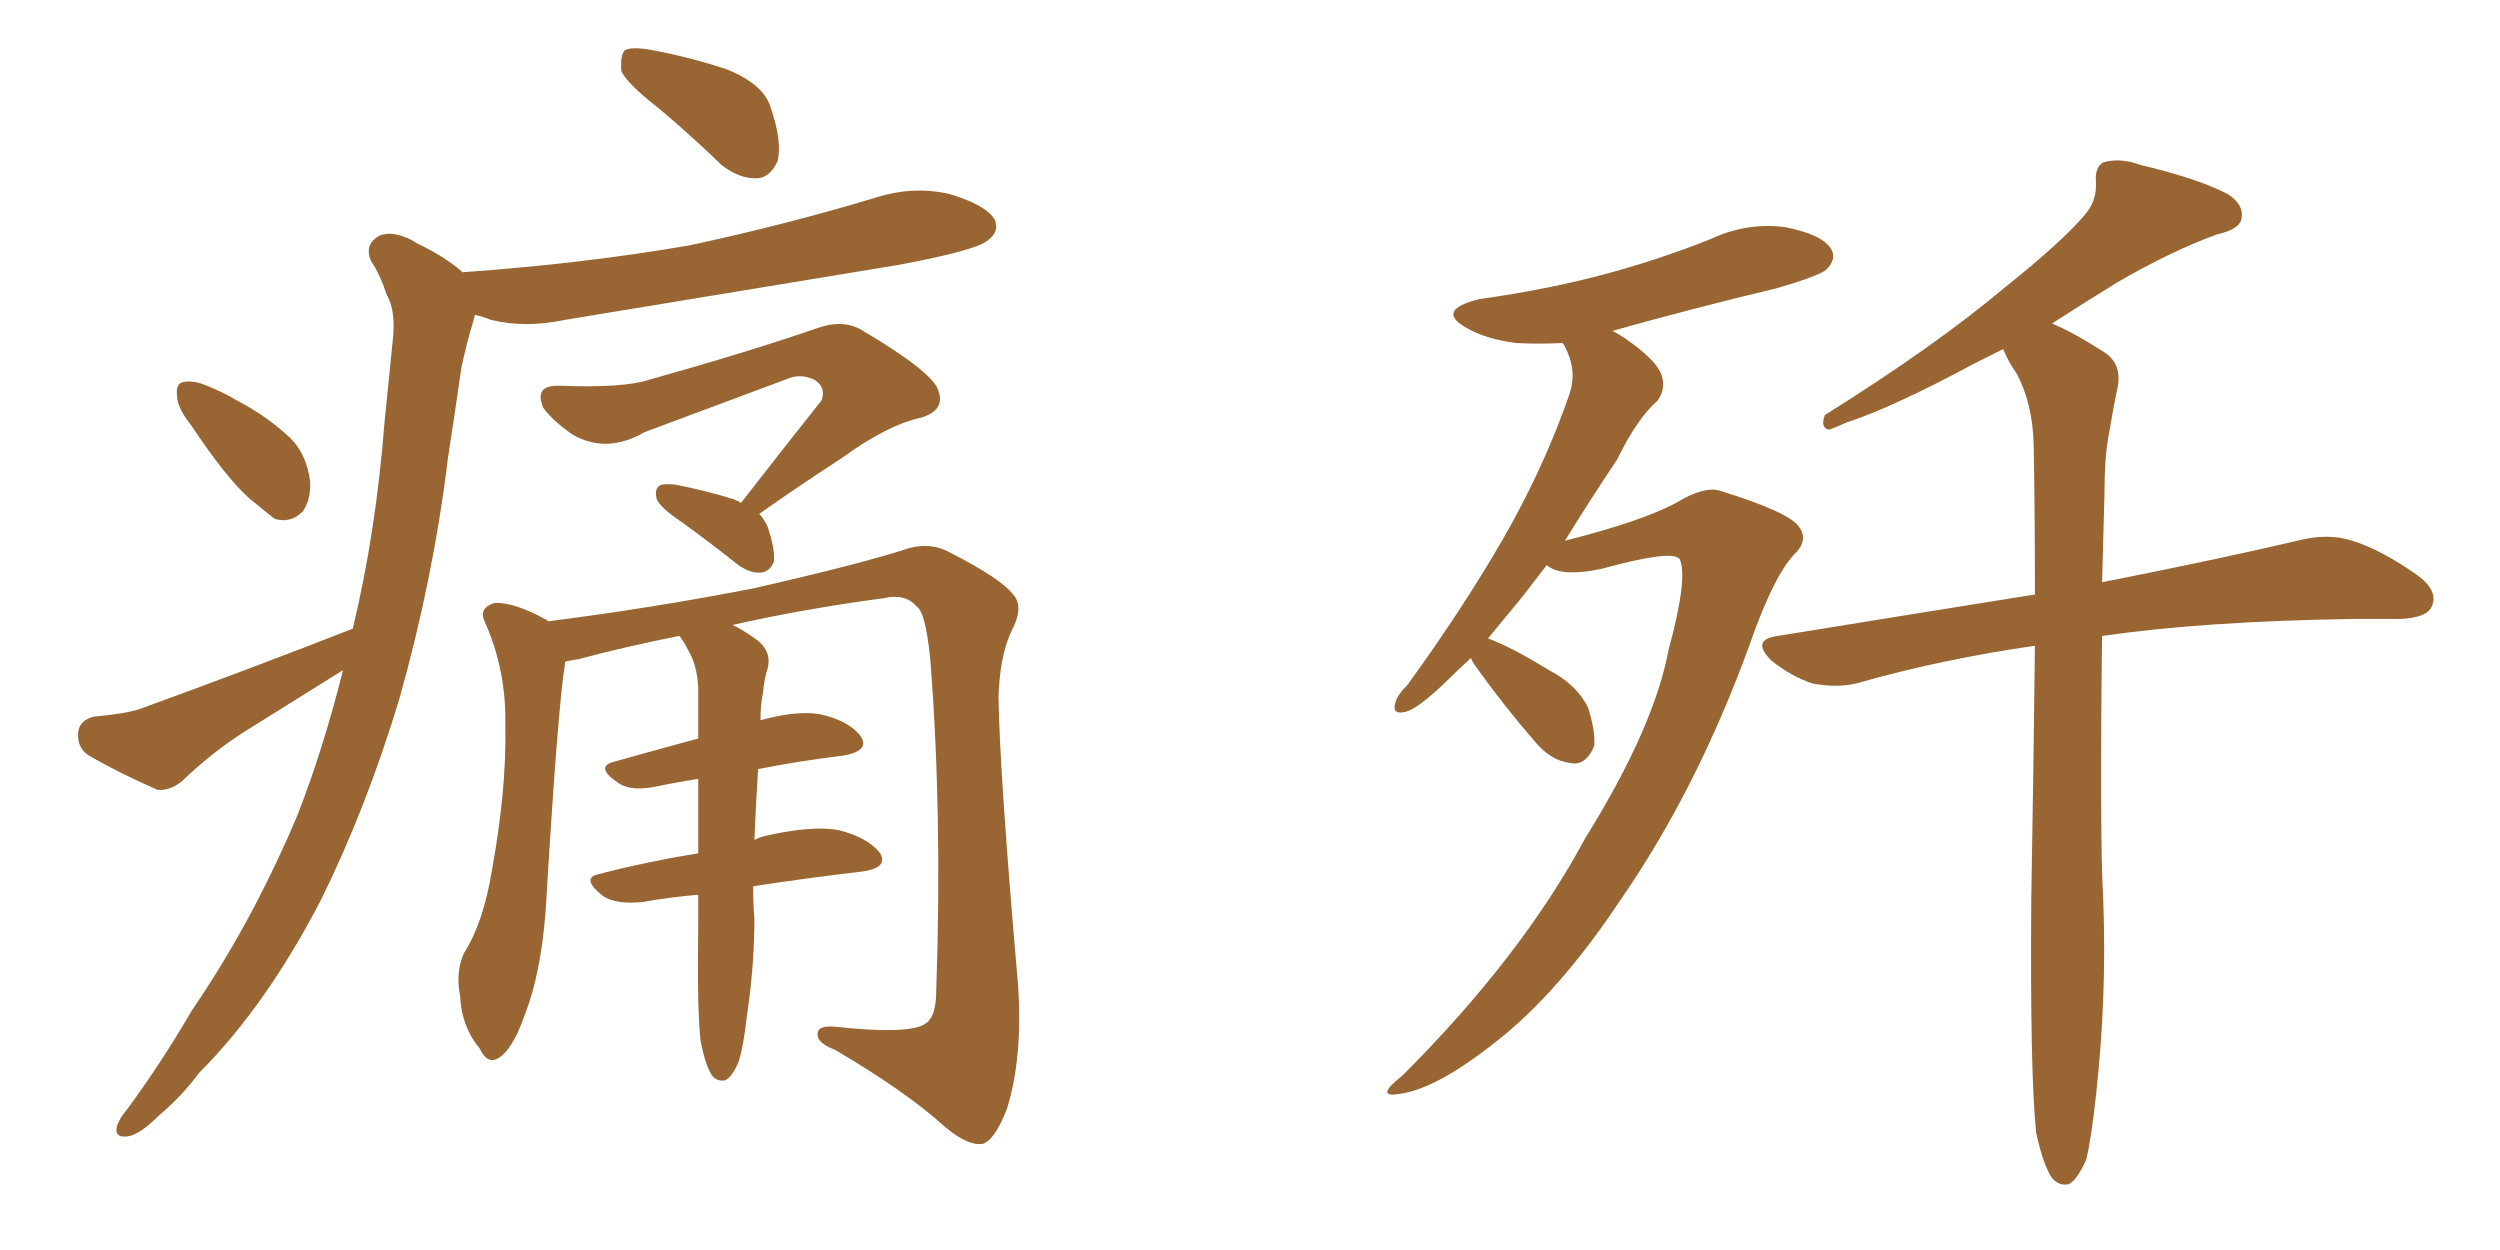 <svg xmlns="http://www.w3.org/2000/svg" xmlns:xlink="http://www.w3.org/1999/xlink" width="300" height="150"><path fill="#996633" padding="10" d="M79.10 13.04L79.10 13.04Q75.15 9.96 74.56 8.50L74.56 8.50Q74.41 6.59 75 6.01L75 6.01Q75.88 5.57 78.22 6.01L78.22 6.01Q82.91 6.88 87.30 8.35L87.30 8.35Q91.55 10.11 92.43 12.74L92.43 12.74Q93.90 16.99 93.31 19.34L93.31 19.34Q92.43 21.24 90.97 21.39L90.97 21.39Q88.77 21.53 86.57 19.78L86.57 19.78Q82.76 16.11 79.10 13.04ZM42.33 75.44L42.33 75.44Q45.12 63.87 46.14 50.68L46.14 50.68Q46.73 44.97 47.17 40.43L47.17 40.43Q47.46 37.21 46.44 35.45L46.44 35.45Q45.56 32.81 44.53 31.35L44.53 31.35Q43.65 29.30 45.56 28.27L45.56 28.27Q47.46 27.54 50.24 29.30L50.24 29.30Q53.32 30.76 55.52 32.67L55.52 32.67Q70.02 31.64 82.76 29.44L82.76 29.44Q94.34 26.95 105.03 23.73L105.03 23.73Q109.57 22.27 113.96 23.29L113.96 23.29Q118.36 24.61 119.38 26.37L119.38 26.37Q119.97 27.83 118.51 28.86L118.51 28.86Q117.19 30.03 107.81 31.79L107.81 31.79Q87.30 35.16 67.82 38.38L67.82 38.38Q62.99 39.40 58.89 38.38L58.89 38.38Q57.86 37.94 56.98 37.79L56.98 37.79Q56.98 37.94 56.84 38.38L56.84 38.38Q55.96 41.31 55.37 44.09L55.37 44.09Q54.64 49.22 53.76 54.93L53.76 54.93Q52.00 69.43 47.90 83.94L47.90 83.94Q43.95 96.97 38.53 107.96L38.53 107.96Q31.93 120.70 23.88 128.76L23.88 128.76Q21.83 131.54 19.04 133.89L19.04 133.89Q16.70 136.23 15.23 136.38L15.23 136.38Q13.62 136.52 14.06 135.06L14.06 135.06Q14.36 134.18 15.23 133.15L15.23 133.15Q19.34 127.59 23.00 121.29L23.00 121.29Q30.32 110.60 35.74 97.71L35.74 97.71Q38.82 89.79 41.16 80.42L41.16 80.42Q35.30 84.08 29.44 87.74L29.44 87.74Q25.49 90.23 21.83 93.75L21.83 93.75Q20.36 94.92 18.90 94.78L18.90 94.78Q13.92 92.58 10.69 90.67L10.69 90.67Q9.23 89.79 9.38 87.89L9.38 87.89Q9.52 86.43 11.28 85.99L11.28 85.99Q14.79 85.69 16.70 85.11L16.70 85.11Q30.76 79.98 42.33 75.44ZM88.92 60.35L88.92 60.35Q94.04 53.76 98.58 48.05L98.58 48.05Q99.17 46.44 97.71 45.56L97.71 45.56Q96.09 44.82 94.63 45.41L94.63 45.41Q80.13 50.83 77.34 51.86L77.34 51.86Q72.80 54.49 68.70 52.15L68.70 52.15Q66.21 50.39 65.19 48.93L65.19 48.93Q64.01 46.14 67.24 46.29L67.24 46.29Q74.85 46.58 77.93 45.56L77.93 45.56Q89.94 42.19 98.00 39.40L98.00 39.40Q101.22 38.23 103.56 39.70L103.56 39.70Q112.21 44.82 112.65 47.02L112.65 47.02Q113.38 49.22 110.60 50.10L110.60 50.10Q106.49 50.98 101.07 54.93L101.07 54.93Q95.65 58.45 91.11 61.67L91.11 61.67Q91.70 62.26 92.14 63.28L92.14 63.28Q93.02 65.92 92.87 67.38L92.87 67.38Q92.43 68.55 91.41 68.70L91.41 68.70Q90.09 68.85 88.62 67.82L88.62 67.82Q85.11 65.04 81.88 62.70L81.88 62.70Q79.25 60.94 78.81 59.91L78.81 59.91Q78.52 58.74 79.10 58.30L79.10 58.30Q79.54 58.01 81.01 58.15L81.01 58.15Q84.81 58.89 88.04 59.91L88.04 59.91Q88.77 60.21 88.92 60.35ZM84.08 124.95L84.08 124.95Q83.64 121.44 83.79 110.74L83.79 110.74Q83.79 108.84 83.79 107.37L83.79 107.37Q80.27 107.67 77.05 108.25L77.05 108.25Q73.83 108.54 72.36 107.52L72.36 107.52Q69.58 105.32 71.92 104.88L71.92 104.88Q77.49 103.42 83.79 102.39L83.79 102.39Q83.79 97.56 83.79 93.46L83.79 93.46Q81.01 93.90 78.22 94.48L78.22 94.48Q75.44 94.92 74.12 93.90L74.12 93.90Q71.34 91.99 73.68 91.41L73.68 91.41Q78.37 90.09 83.79 88.62L83.79 88.62Q83.79 85.25 83.79 82.47L83.79 82.47Q83.64 79.83 82.62 78.08L82.62 78.08Q82.18 77.20 81.74 76.61L81.74 76.61Q81.59 76.32 81.45 76.32L81.45 76.32Q74.85 77.64 69.43 79.10L69.43 79.10Q68.41 79.25 67.82 79.39L67.82 79.39Q67.82 79.39 67.82 79.54L67.82 79.54Q66.94 84.67 65.48 109.28L65.48 109.28Q64.89 116.89 62.99 121.73L62.99 121.73Q61.52 125.98 59.77 127.00L59.77 127.00Q58.45 127.73 57.57 125.83L57.57 125.83Q55.37 123.19 55.22 119.53L55.22 119.53Q54.64 116.75 55.66 114.40L55.66 114.40Q58.01 110.74 59.03 104.44L59.03 104.44Q60.79 94.78 60.64 87.16L60.64 87.16Q60.79 80.42 58.15 74.56L58.15 74.56Q57.42 72.95 59.33 72.36L59.33 72.36Q61.67 72.22 65.63 74.41L65.63 74.41Q65.63 74.41 65.77 74.56L65.77 74.56Q78.37 72.95 90.38 70.61L90.38 70.61Q103.27 67.68 109.13 65.77L109.13 65.77Q111.77 65.04 114.11 66.36L114.11 66.36Q120.12 69.43 121.58 71.34L121.58 71.34Q122.90 72.80 121.44 75.59L121.44 75.59Q119.97 78.66 119.82 83.64L119.82 83.64Q119.97 93.02 122.17 118.21L122.17 118.21Q122.75 126.86 120.85 133.01L120.85 133.01Q119.38 136.82 117.92 137.26L117.92 137.26Q116.16 137.55 113.38 135.21L113.38 135.21Q108.69 130.96 100.20 125.98L100.20 125.98Q98.29 125.24 98.14 124.37L98.14 124.37Q97.85 123.05 100.05 123.19L100.05 123.19Q109.42 124.22 111.18 122.75L111.18 122.75Q112.35 121.88 112.35 118.80L112.35 118.80Q113.09 97.56 111.62 78.96L111.62 78.96Q111.04 73.39 110.01 72.80L110.01 72.80Q108.69 71.19 106.05 71.78L106.05 71.78Q96.24 73.10 87.89 75L87.89 75Q89.21 75.59 90.97 76.90L90.97 76.90Q92.58 78.22 92.14 80.13L92.14 80.13Q91.70 81.45 91.55 83.20L91.55 83.20Q91.26 84.52 91.26 86.43L91.26 86.43Q95.51 85.25 98.29 85.69L98.29 85.69Q101.81 86.43 103.27 88.33L103.27 88.33Q104.44 90.09 101.22 90.67L101.22 90.67Q96.24 91.26 90.97 92.29L90.97 92.29Q90.67 97.12 90.53 100.78L90.53 100.78Q91.11 100.49 91.70 100.34L91.70 100.34Q97.41 99.02 100.63 99.61L100.63 99.61Q104.15 100.49 105.62 102.39L105.62 102.39Q106.64 104.15 103.42 104.59L103.42 104.59Q97.12 105.32 90.38 106.35L90.38 106.35Q90.38 108.69 90.53 110.16L90.53 110.16Q90.53 115.87 89.65 121.73L89.65 121.73Q89.21 125.68 88.62 127.44L88.62 127.44Q87.89 129.20 87.01 129.64L87.01 129.64Q86.13 129.79 85.55 129.20L85.55 129.20Q84.67 128.03 84.08 124.95ZM23.00 51.12L23.00 51.12L23.00 51.12Q21.24 48.93 21.24 47.46L21.24 47.46Q21.09 46.00 21.97 45.85L21.97 45.85Q23.29 45.56 25.20 46.44L25.20 46.44Q26.95 47.17 28.42 48.05L28.42 48.05Q32.08 49.95 34.86 52.59L34.86 52.59Q36.77 54.49 37.21 57.71L37.21 57.71Q37.35 59.91 36.33 61.38L36.33 61.38Q34.86 62.84 32.96 62.26L32.96 62.26Q31.64 61.23 29.88 59.77L29.88 59.77Q27.10 57.28 23.00 51.12ZM176.51 78.96L176.51 78.96Q174.76 80.57 173.29 82.03L173.29 82.03Q170.21 84.96 168.75 85.40L168.75 85.40Q166.99 85.84 167.43 84.38L167.43 84.38Q167.58 83.50 168.90 82.18L168.90 82.18Q175.49 73.10 180.32 64.75L180.32 64.75Q185.30 56.10 188.38 47.17L188.38 47.17Q189.26 44.38 187.79 41.60L187.79 41.60Q187.65 41.31 187.50 41.16L187.50 41.16Q184.57 41.31 181.93 41.16L181.93 41.16Q178.42 40.72 176.07 39.40L176.07 39.40Q172.12 37.21 177.54 35.89L177.54 35.89Q185.89 34.72 192.92 32.81L192.92 32.81Q199.37 31.05 205.22 28.71L205.22 28.71Q209.62 26.66 214.16 27.25L214.16 27.25Q218.70 28.13 219.73 29.88L219.73 29.88Q220.46 31.05 219.14 32.37L219.14 32.37Q218.26 33.11 213.28 34.57L213.28 34.57Q202.88 37.06 193.51 39.70L193.51 39.70Q194.09 39.99 194.97 40.58L194.97 40.58Q198.78 43.21 199.37 44.97L199.37 44.97Q199.95 46.58 198.93 48.05L198.93 48.05Q196.44 50.24 194.09 55.08L194.09 55.08Q190.58 60.35 187.79 64.89L187.79 64.89Q197.02 62.55 201.12 60.35L201.12 60.35Q204.49 58.30 206.40 58.89L206.40 58.89Q214.89 61.52 215.92 63.28L215.92 63.28Q217.09 64.89 215.19 66.65L215.19 66.65Q212.70 69.43 209.91 77.49L209.91 77.49Q203.61 94.78 194.38 108.11L194.38 108.11Q187.06 119.09 179.59 124.95L179.59 124.95Q172.41 130.66 168.02 131.25L168.02 131.25Q164.79 131.84 168.31 129.05L168.31 129.05Q182.67 114.70 190.28 100.49L190.28 100.49Q198.49 87.30 200.24 77.93L200.24 77.93Q202.59 69.29 201.56 67.09L201.56 67.09Q200.68 65.92 192.19 68.26L192.19 68.26Q187.35 69.29 185.60 67.82L185.60 67.82Q184.13 69.73 182.67 71.63L182.67 71.63Q180.47 74.27 178.56 76.61L178.56 76.61Q181.35 77.64 185.89 80.42L185.89 80.42Q189.26 82.18 190.58 84.96L190.58 84.96Q191.46 87.74 191.31 89.50L191.31 89.50Q190.28 91.99 188.38 91.55L188.38 91.55Q186.04 91.26 184.13 88.92L184.13 88.92Q180.32 84.52 177.10 79.98L177.10 79.98Q176.66 79.39 176.51 78.96ZM244.34 135.94L244.34 135.94L244.34 135.94Q243.60 128.91 243.75 108.11L243.75 108.11Q244.04 91.26 244.19 77.49L244.19 77.49Q233.06 79.10 223.24 81.88L223.24 81.88Q220.75 82.62 217.53 82.03L217.53 82.03Q214.89 81.15 212.55 79.25L212.55 79.25Q210.06 76.76 213.28 76.32L213.28 76.32Q229.54 73.68 244.19 71.34L244.19 71.34Q244.19 61.38 244.04 53.32L244.04 53.32Q243.90 48.34 241.99 44.82L241.99 44.82Q240.97 43.36 240.38 41.89L240.38 41.89Q238.62 42.77 236.87 43.65L236.87 43.65Q227.05 48.93 221.63 50.68L221.63 50.68Q220.02 51.42 219.43 51.56L219.43 51.56Q218.41 51.27 218.99 49.80L218.99 49.80Q232.32 41.46 240.67 34.42L240.67 34.42Q247.27 29.15 250.05 25.93L250.05 25.93Q251.66 24.17 251.51 21.83L251.51 21.83Q251.37 20.07 252.39 19.48L252.39 19.48Q254.44 18.90 256.79 19.78L256.79 19.78Q263.67 21.39 267.33 23.29L267.33 23.29Q269.38 24.61 268.95 26.37L268.95 26.37Q268.65 27.54 266.02 28.13L266.02 28.13Q260.45 30.18 254.15 33.84L254.15 33.84Q250.34 36.18 246.24 38.82L246.24 38.82Q248.73 39.84 252.39 42.19L252.39 42.19Q254.59 43.51 254.15 46.29L254.15 46.29Q253.56 49.07 252.98 52.59L252.98 52.59Q252.54 55.08 252.54 59.18L252.54 59.18Q252.39 64.89 252.25 69.87L252.25 69.87Q267.04 66.94 276.27 64.75L276.27 64.75Q279.49 64.01 282.28 64.89L282.28 64.89Q285.64 65.92 290.04 68.99L290.04 68.99Q292.68 70.90 291.80 72.80L291.80 72.80Q291.21 74.12 288.13 74.27L288.13 74.27Q285.50 74.27 282.42 74.27L282.42 74.27Q264.26 74.56 252.25 76.32L252.25 76.32Q251.95 100.34 252.39 107.96L252.39 107.96Q252.83 119.68 251.51 131.54L251.51 131.54Q250.93 136.82 250.34 139.16L250.34 139.16Q249.32 141.50 248.29 142.09L248.29 142.09Q247.12 142.38 246.24 141.36L246.24 141.36Q245.21 139.89 244.34 135.94Z"/></svg>